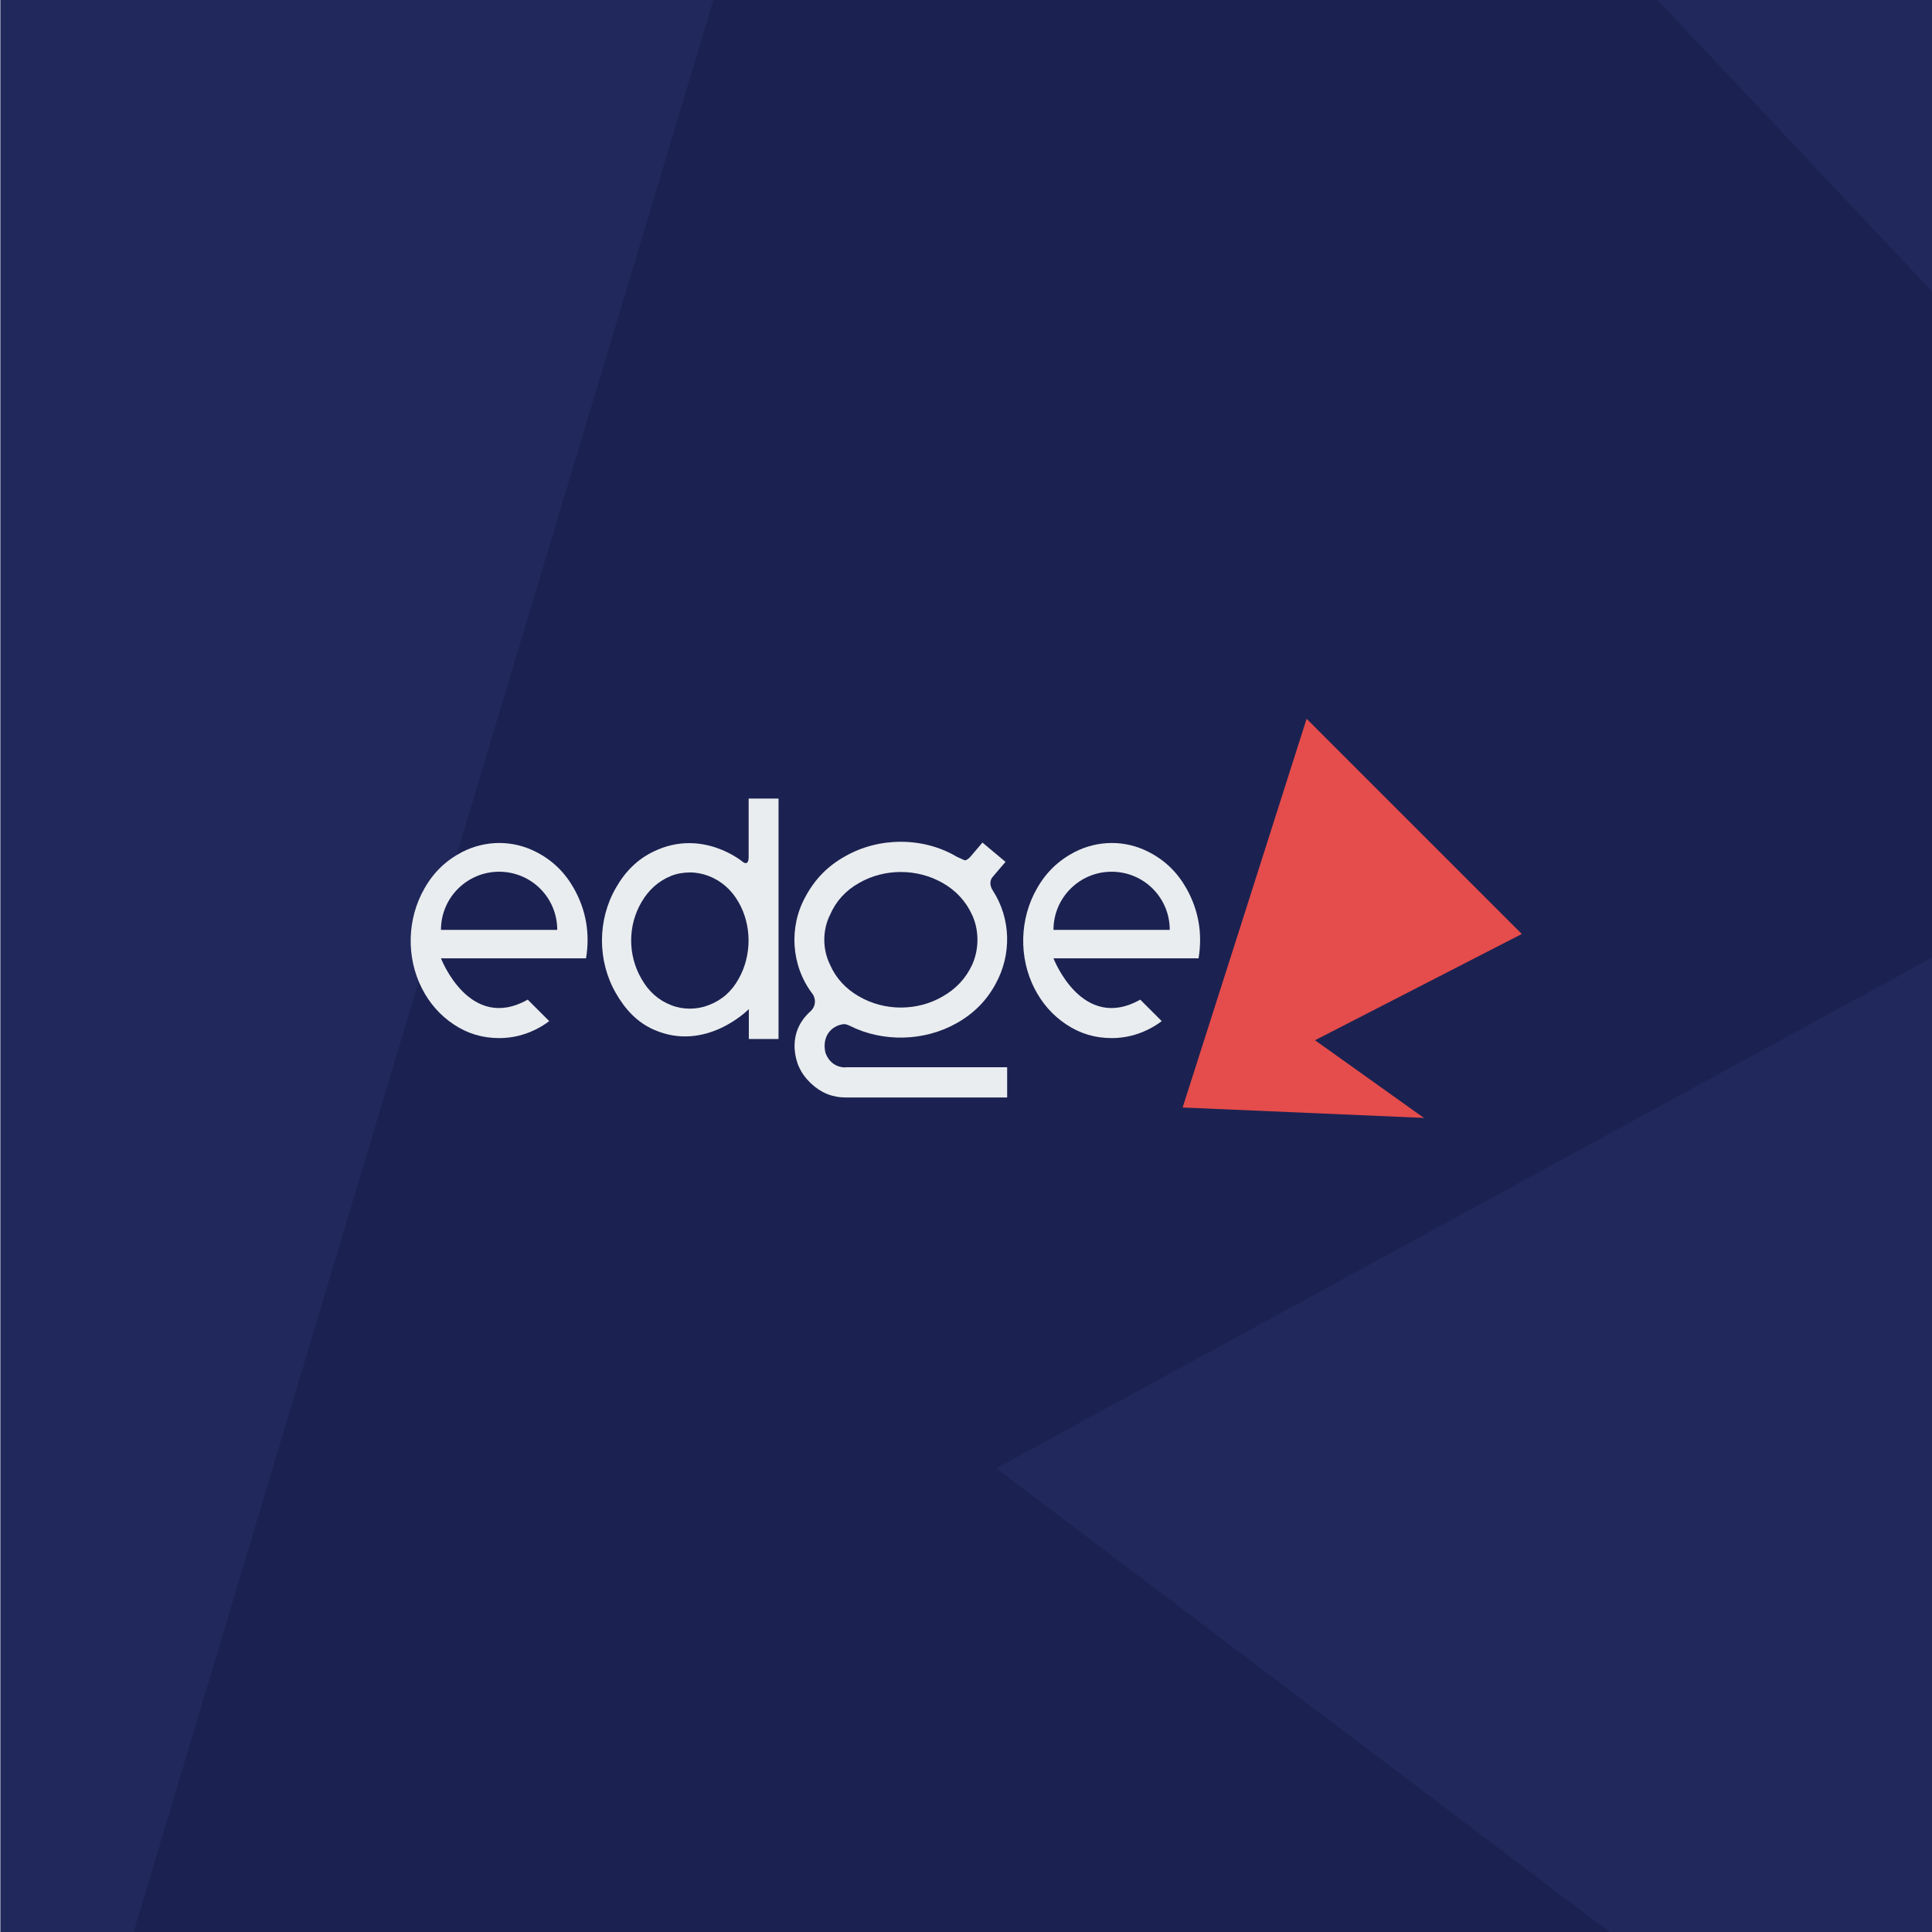 <svg xmlns="http://www.w3.org/2000/svg" xmlns:xlink="http://www.w3.org/1999/xlink" id="Layer_1" x="0px" y="0px" viewBox="0 0 1080 1080" style="enable-background:new 0 0 1080 1080;" xml:space="preserve"><style type="text/css">	.st0{fill:#E54C4C;}	.st1{fill:#21285B;}	.st2{opacity:0.7;fill:#19204E;}	.st3{fill:#EAEDEF;}	.st4{fill:#CF4645;}</style><g>	<rect x="0.2" y="-8" class="st1" width="1079.8" height="1088"></rect>	<polygon class="st2" points="1080,535.3 556.9,820.8 899.7,1080 74.7,1080 277.5,403.9 398.8,0 926.6,0 1080,162.9  "></polygon>	<g>		<polygon class="st0" points="795.1,624.3 796.2,624.9 795.7,624.9 661.1,619.1 692.3,521.4 730.4,401.8 850.7,522.1 735.1,581.5      "></polygon>		<path class="st3" d="M257.5,535.7c17.5,0,70.1,0,70.1,0c2.3-13.9,0-27-6.8-39.1c-5.1-9-12-15.7-21-20.3c-13.1-6.8-28.4-6.7-41.5,0   c-9,4.7-15.9,11.3-21,20.3c-9.8,17-10.3,38.6-1.4,56c4.2,8.2,10.1,15,17.8,20.1c7.7,5.1,16,7.6,25.4,7.6c7,0,13.8-1.6,20.1-4.7   c2.8-1.4,5.4-2.9,7.8-4.8l-12-12c-32.6,18.4-48.5-23.1-48.5-23.1S255.1,535.7,257.5,535.7z M246.5,519.8c0-18,14.6-32.5,32.5-32.5   c18,0,32.5,14.5,32.5,32.5H246.5z"></path>		<path class="st3" d="M599.9,535.7c17.5,0,70.1,0,70.1,0c2.3-13.9,0-27-6.8-39.1c-5.1-9-12-15.7-21-20.3c-13.1-6.8-28.4-6.7-41.5,0   c-9,4.7-15.9,11.3-21,20.3c-9.8,17-10.3,38.6-1.4,56c4.2,8.2,10.1,15,17.8,20.1c7.7,5.1,16,7.6,25.4,7.6c7,0,13.8-1.6,20.1-4.7   c2.8-1.4,5.4-2.9,7.8-4.8l-12-12c-32.6,18.4-48.5-23.1-48.5-23.1S597.5,535.7,599.9,535.7z M588.9,519.8c0-18,14.6-32.5,32.5-32.5   c18,0,32.5,14.5,32.5,32.5H588.9z"></path>		<path class="st3" d="M418.5,446.4V479c0,5.7-3.4,2.7-3.4,2.7s-22.4-18.8-49.5-5.8c-9.3,4.4-16.1,11.3-21.3,20.4   c-10.4,18-10.4,40.9,0,58.9c5.2,9.1,11.9,16.3,21.2,20.4c29.2,12.9,53.1-11.5,53.1-11.5l0,16.7h16.6V446.4H418.5z M412.9,547.2   c-3.9,7.1-9.6,12-16.8,14.7c-6.7,2.6-14.3,2.6-20.9,0c-7-2.7-12.6-7.6-16.6-14.7c-7.7-13.2-7.7-29.8,0-42.9   c4-6.9,9.5-11.8,16.6-14.7c3.3-1.3,6.9-1.9,10.6-1.9c3.5,0,7,0.7,10.4,2c7.2,2.8,12.8,7.8,16.7,14.7   C420.3,517.3,420.3,534.1,412.9,547.2z"></path>		<path class="st3" d="M472.7,596.7c-5.1,0-9.2-2.8-11.1-7.8l-0.2-0.5l-0.1-0.5c-1.3-6.6,1.3-12.5,7.6-14.8c0.6-0.2,1.9-0.5,2.5-0.6   c1.2-0.1,2.3,0.3,3.6,0.9c18.4,9.3,41.6,8.8,59.7-1.4c9.6-5.4,16.8-12.6,21.9-22.1c9-16.3,8.5-36.4-1.5-51.9   c-2.3-3.5-1.4-6-0.6-7.3c0.4-0.6,7.6-8.9,7.6-8.9L549.2,471l-5.7,6.7c0,0-2.8,3.8-4.5,3.1l-4-1.8c-18.8-11.2-43.6-11.2-62.6-0.3   c-9.7,5.4-16.8,12.7-22,22.3c-9.6,17.1-8.2,38.9,3.8,54.6l0.3,0.4l0.2,0.4c1.5,2.9,1,6.3-1.3,8.6l-0.2,0.2   c-6.4,5.7-9.4,12.7-9,21.1c0.5,7.6,3.4,13.9,9.1,19.3c5.6,5.3,12,7.9,19.5,7.9h90.2v-16.9H472.7z M464,511.4   c3.3-7.6,8.7-13.6,16.2-17.8c14.2-8.2,32.5-8.2,46.8,0c7.4,4.2,12.9,10.2,16.4,17.8c4,8.6,4,19.2,0,28c-3.5,7.5-9,13.4-16.4,17.6   c-14.2,8.3-32.6,8.3-46.8,0c-7.4-4.2-12.9-10.2-16.1-17.5C459.7,530.7,459.7,520,464,511.4z"></path>	</g></g></svg>